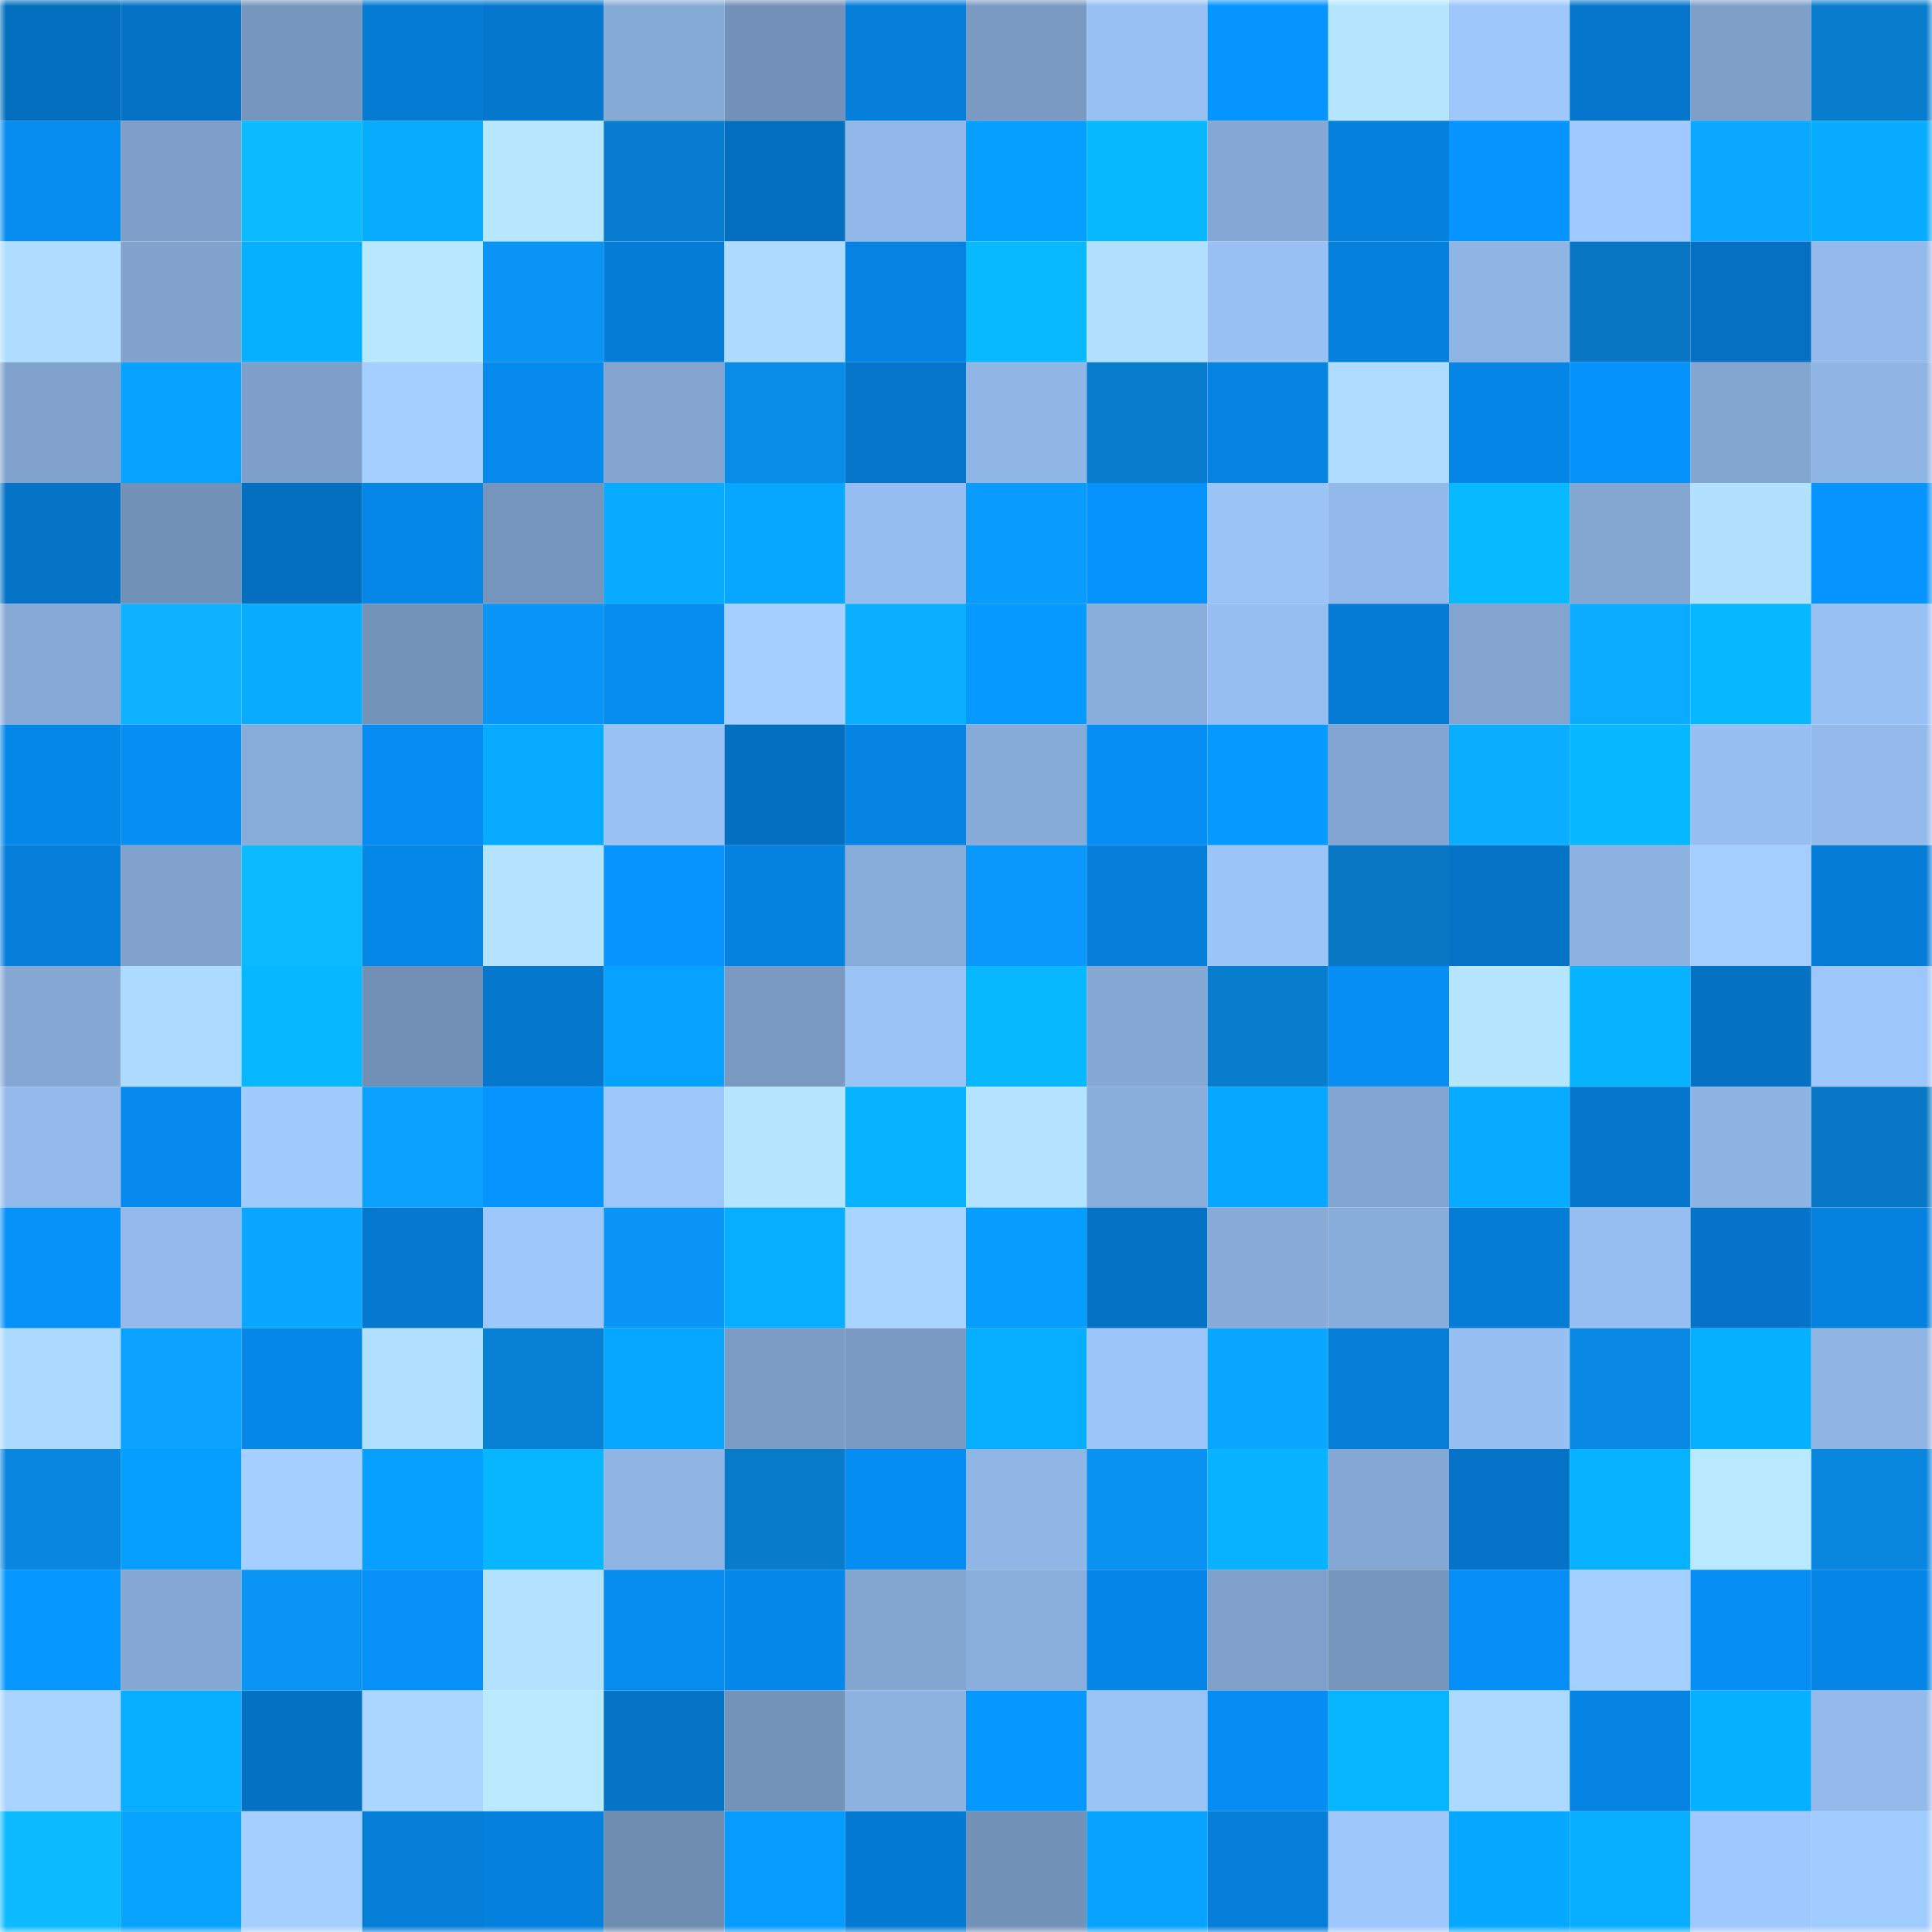 <svg viewBox="0 0 160 160" fill="none" role="img" xmlns="http://www.w3.org/2000/svg" width="240" height="240" name="ens%2Cgotometa.eth"><mask id="598226987" mask-type="alpha" maskUnits="userSpaceOnUse" x="0" y="0" width="160" height="160"><rect width="160" height="160" fill="#FFFFFF"></rect></mask><g mask="url(#598226987)"><rect x="0" y="0" width="10" height="10" fill="#056fbf"></rect><rect x="10" y="0" width="10" height="10" fill="#0572c5"></rect><rect x="20" y="0" width="10" height="10" fill="#7796bd"></rect><rect x="30" y="0" width="10" height="10" fill="#057bd4"></rect><rect x="40" y="0" width="10" height="10" fill="#0578ce"></rect><rect x="50" y="0" width="10" height="10" fill="#86aad6"></rect><rect x="60" y="0" width="10" height="10" fill="#7492b9"></rect><rect x="70" y="0" width="10" height="10" fill="#057fda"></rect><rect x="80" y="0" width="10" height="10" fill="#7a9ac3"></rect><rect x="90" y="0" width="10" height="10" fill="#98c0f2"></rect><rect x="100" y="0" width="10" height="10" fill="#0694fe"></rect><rect x="110" y="0" width="10" height="10" fill="#b5e5ff"></rect><rect x="120" y="0" width="10" height="10" fill="#9ec7fc"></rect><rect x="130" y="0" width="10" height="10" fill="#0576cb"></rect><rect x="140" y="0" width="10" height="10" fill="#7e9fc8"></rect><rect x="150" y="0" width="10" height="10" fill="#087dce"></rect><rect x="0" y="10" width="10" height="10" fill="#068bef"></rect><rect x="10" y="10" width="10" height="10" fill="#7e9fc9"></rect><rect x="20" y="10" width="10" height="10" fill="#0cbbff"></rect><rect x="30" y="10" width="10" height="10" fill="#07acff"></rect><rect x="40" y="10" width="10" height="10" fill="#b7e7ff"></rect><rect x="50" y="10" width="10" height="10" fill="#087dcf"></rect><rect x="60" y="10" width="10" height="10" fill="#056fbf"></rect><rect x="70" y="10" width="10" height="10" fill="#91b8e8"></rect><rect x="80" y="10" width="10" height="10" fill="#069fff"></rect><rect x="90" y="10" width="10" height="10" fill="#07b8ff"></rect><rect x="100" y="10" width="10" height="10" fill="#84a7d3"></rect><rect x="110" y="10" width="10" height="10" fill="#0580dc"></rect><rect x="120" y="10" width="10" height="10" fill="#0694ff"></rect><rect x="130" y="10" width="10" height="10" fill="#a0caff"></rect><rect x="140" y="10" width="10" height="10" fill="#0ba8ff"></rect><rect x="150" y="10" width="10" height="10" fill="#07abff"></rect><rect x="0" y="20" width="10" height="10" fill="#afddff"></rect><rect x="10" y="20" width="10" height="10" fill="#80a2cd"></rect><rect x="20" y="20" width="10" height="10" fill="#07afff"></rect><rect x="30" y="20" width="10" height="10" fill="#b8e8ff"></rect><rect x="40" y="20" width="10" height="10" fill="#0a94f6"></rect><rect x="50" y="20" width="10" height="10" fill="#057dd7"></rect><rect x="60" y="20" width="10" height="10" fill="#addaff"></rect><rect x="70" y="20" width="10" height="10" fill="#0583e2"></rect><rect x="80" y="20" width="10" height="10" fill="#08b9ff"></rect><rect x="90" y="20" width="10" height="10" fill="#b1e0ff"></rect><rect x="100" y="20" width="10" height="10" fill="#98c0f3"></rect><rect x="110" y="20" width="10" height="10" fill="#0580dc"></rect><rect x="120" y="20" width="10" height="10" fill="#8fb5e4"></rect><rect x="130" y="20" width="10" height="10" fill="#0876c3"></rect><rect x="140" y="20" width="10" height="10" fill="#0570c1"></rect><rect x="150" y="20" width="10" height="10" fill="#94baeb"></rect><rect x="0" y="30" width="10" height="10" fill="#80a2cc"></rect><rect x="10" y="30" width="10" height="10" fill="#07a1ff"></rect><rect x="20" y="30" width="10" height="10" fill="#7e9fc9"></rect><rect x="30" y="30" width="10" height="10" fill="#a3ceff"></rect><rect x="40" y="30" width="10" height="10" fill="#068aee"></rect><rect x="50" y="30" width="10" height="10" fill="#82a4cf"></rect><rect x="60" y="30" width="10" height="10" fill="#098ce8"></rect><rect x="70" y="30" width="10" height="10" fill="#0575ca"></rect><rect x="80" y="30" width="10" height="10" fill="#90b6e6"></rect><rect x="90" y="30" width="10" height="10" fill="#087ccd"></rect><rect x="100" y="30" width="10" height="10" fill="#0584e3"></rect><rect x="110" y="30" width="10" height="10" fill="#aedcff"></rect><rect x="120" y="30" width="10" height="10" fill="#0586e7"></rect><rect x="130" y="30" width="10" height="10" fill="#0692fb"></rect><rect x="140" y="30" width="10" height="10" fill="#83a6d1"></rect><rect x="150" y="30" width="10" height="10" fill="#8fb5e4"></rect><rect x="0" y="40" width="10" height="10" fill="#0573c6"></rect><rect x="10" y="40" width="10" height="10" fill="#7291b7"></rect><rect x="20" y="40" width="10" height="10" fill="#056fbf"></rect><rect x="30" y="40" width="10" height="10" fill="#0587e8"></rect><rect x="40" y="40" width="10" height="10" fill="#7695bd"></rect><rect x="50" y="40" width="10" height="10" fill="#07abff"></rect><rect x="60" y="40" width="10" height="10" fill="#07a6ff"></rect><rect x="70" y="40" width="10" height="10" fill="#96bdef"></rect><rect x="80" y="40" width="10" height="10" fill="#0a9bff"></rect><rect x="90" y="40" width="10" height="10" fill="#0693fd"></rect><rect x="100" y="40" width="10" height="10" fill="#9bc3f6"></rect><rect x="110" y="40" width="10" height="10" fill="#92b9e9"></rect><rect x="120" y="40" width="10" height="10" fill="#07b9ff"></rect><rect x="130" y="40" width="10" height="10" fill="#84a7d2"></rect><rect x="140" y="40" width="10" height="10" fill="#b2e1ff"></rect><rect x="150" y="40" width="10" height="10" fill="#0694fe"></rect><rect x="0" y="50" width="10" height="10" fill="#86a9d6"></rect><rect x="10" y="50" width="10" height="10" fill="#0cb1ff"></rect><rect x="20" y="50" width="10" height="10" fill="#07acff"></rect><rect x="30" y="50" width="10" height="10" fill="#7493b9"></rect><rect x="40" y="50" width="10" height="10" fill="#0a96f8"></rect><rect x="50" y="50" width="10" height="10" fill="#068bef"></rect><rect x="60" y="50" width="10" height="10" fill="#a4cfff"></rect><rect x="70" y="50" width="10" height="10" fill="#0bafff"></rect><rect x="80" y="50" width="10" height="10" fill="#0699ff"></rect><rect x="90" y="50" width="10" height="10" fill="#8aaedc"></rect><rect x="100" y="50" width="10" height="10" fill="#97bef0"></rect><rect x="110" y="50" width="10" height="10" fill="#057bd4"></rect><rect x="120" y="50" width="10" height="10" fill="#82a4cf"></rect><rect x="130" y="50" width="10" height="10" fill="#0babff"></rect><rect x="140" y="50" width="10" height="10" fill="#07b7ff"></rect><rect x="150" y="50" width="10" height="10" fill="#98c0f3"></rect><rect x="0" y="60" width="10" height="10" fill="#0587e8"></rect><rect x="10" y="60" width="10" height="10" fill="#068ef5"></rect><rect x="20" y="60" width="10" height="10" fill="#88acd9"></rect><rect x="30" y="60" width="10" height="10" fill="#068bf0"></rect><rect x="40" y="60" width="10" height="10" fill="#07abff"></rect><rect x="50" y="60" width="10" height="10" fill="#99c1f4"></rect><rect x="60" y="60" width="10" height="10" fill="#056fbf"></rect><rect x="70" y="60" width="10" height="10" fill="#0583e2"></rect><rect x="80" y="60" width="10" height="10" fill="#87abd8"></rect><rect x="90" y="60" width="10" height="10" fill="#068ef5"></rect><rect x="100" y="60" width="10" height="10" fill="#0699ff"></rect><rect x="110" y="60" width="10" height="10" fill="#82a4d0"></rect><rect x="120" y="60" width="10" height="10" fill="#0badff"></rect><rect x="130" y="60" width="10" height="10" fill="#07b7ff"></rect><rect x="140" y="60" width="10" height="10" fill="#97bff1"></rect><rect x="150" y="60" width="10" height="10" fill="#94baeb"></rect><rect x="0" y="70" width="10" height="10" fill="#057eda"></rect><rect x="10" y="70" width="10" height="10" fill="#80a2cd"></rect><rect x="20" y="70" width="10" height="10" fill="#0cbbff"></rect><rect x="30" y="70" width="10" height="10" fill="#0587e8"></rect><rect x="40" y="70" width="10" height="10" fill="#b3e3ff"></rect><rect x="50" y="70" width="10" height="10" fill="#0694ff"></rect><rect x="60" y="70" width="10" height="10" fill="#0582df"></rect><rect x="70" y="70" width="10" height="10" fill="#88acd9"></rect><rect x="80" y="70" width="10" height="10" fill="#0a98fc"></rect><rect x="90" y="70" width="10" height="10" fill="#057ed9"></rect><rect x="100" y="70" width="10" height="10" fill="#9bc4f8"></rect><rect x="110" y="70" width="10" height="10" fill="#0877c4"></rect><rect x="120" y="70" width="10" height="10" fill="#0574c7"></rect><rect x="130" y="70" width="10" height="10" fill="#8db2e1"></rect><rect x="140" y="70" width="10" height="10" fill="#a3ceff"></rect><rect x="150" y="70" width="10" height="10" fill="#057cd6"></rect><rect x="0" y="80" width="10" height="10" fill="#85a8d4"></rect><rect x="10" y="80" width="10" height="10" fill="#addaff"></rect><rect x="20" y="80" width="10" height="10" fill="#07b7ff"></rect><rect x="30" y="80" width="10" height="10" fill="#7290b6"></rect><rect x="40" y="80" width="10" height="10" fill="#0577cd"></rect><rect x="50" y="80" width="10" height="10" fill="#07a2ff"></rect><rect x="60" y="80" width="10" height="10" fill="#7999c1"></rect><rect x="70" y="80" width="10" height="10" fill="#9bc3f6"></rect><rect x="80" y="80" width="10" height="10" fill="#07b8ff"></rect><rect x="90" y="80" width="10" height="10" fill="#85a8d4"></rect><rect x="100" y="80" width="10" height="10" fill="#087dce"></rect><rect x="110" y="80" width="10" height="10" fill="#068ef4"></rect><rect x="120" y="80" width="10" height="10" fill="#b6e6ff"></rect><rect x="130" y="80" width="10" height="10" fill="#07b2ff"></rect><rect x="140" y="80" width="10" height="10" fill="#0571c3"></rect><rect x="150" y="80" width="10" height="10" fill="#9dc6fa"></rect><rect x="0" y="90" width="10" height="10" fill="#93baea"></rect><rect x="10" y="90" width="10" height="10" fill="#068aed"></rect><rect x="20" y="90" width="10" height="10" fill="#a0cbff"></rect><rect x="30" y="90" width="10" height="10" fill="#0ba2ff"></rect><rect x="40" y="90" width="10" height="10" fill="#0694ff"></rect><rect x="50" y="90" width="10" height="10" fill="#9dc7fb"></rect><rect x="60" y="90" width="10" height="10" fill="#b6e5ff"></rect><rect x="70" y="90" width="10" height="10" fill="#07b2ff"></rect><rect x="80" y="90" width="10" height="10" fill="#b4e3ff"></rect><rect x="90" y="90" width="10" height="10" fill="#8aaedc"></rect><rect x="100" y="90" width="10" height="10" fill="#07a6ff"></rect><rect x="110" y="90" width="10" height="10" fill="#82a4d0"></rect><rect x="120" y="90" width="10" height="10" fill="#07abff"></rect><rect x="130" y="90" width="10" height="10" fill="#0576cb"></rect><rect x="140" y="90" width="10" height="10" fill="#8eb4e3"></rect><rect x="150" y="90" width="10" height="10" fill="#0878c6"></rect><rect x="0" y="100" width="10" height="10" fill="#0691f9"></rect><rect x="10" y="100" width="10" height="10" fill="#93baea"></rect><rect x="20" y="100" width="10" height="10" fill="#0ba6ff"></rect><rect x="30" y="100" width="10" height="10" fill="#0579d0"></rect><rect x="40" y="100" width="10" height="10" fill="#9dc7fb"></rect><rect x="50" y="100" width="10" height="10" fill="#0a95f7"></rect><rect x="60" y="100" width="10" height="10" fill="#07aeff"></rect><rect x="70" y="100" width="10" height="10" fill="#a8d5ff"></rect><rect x="80" y="100" width="10" height="10" fill="#069dff"></rect><rect x="90" y="100" width="10" height="10" fill="#0572c5"></rect><rect x="100" y="100" width="10" height="10" fill="#87aad7"></rect><rect x="110" y="100" width="10" height="10" fill="#89addb"></rect><rect x="120" y="100" width="10" height="10" fill="#057dd7"></rect><rect x="130" y="100" width="10" height="10" fill="#96bef0"></rect><rect x="140" y="100" width="10" height="10" fill="#0574c8"></rect><rect x="150" y="100" width="10" height="10" fill="#0581de"></rect><rect x="0" y="110" width="10" height="10" fill="#acd9ff"></rect><rect x="10" y="110" width="10" height="10" fill="#0ba3ff"></rect><rect x="20" y="110" width="10" height="10" fill="#0587e8"></rect><rect x="30" y="110" width="10" height="10" fill="#b1dfff"></rect><rect x="40" y="110" width="10" height="10" fill="#0880d4"></rect><rect x="50" y="110" width="10" height="10" fill="#07a7ff"></rect><rect x="60" y="110" width="10" height="10" fill="#7b9cc4"></rect><rect x="70" y="110" width="10" height="10" fill="#7a9ac3"></rect><rect x="80" y="110" width="10" height="10" fill="#07aeff"></rect><rect x="90" y="110" width="10" height="10" fill="#9cc5f9"></rect><rect x="100" y="110" width="10" height="10" fill="#0ba7ff"></rect><rect x="110" y="110" width="10" height="10" fill="#057ed8"></rect><rect x="120" y="110" width="10" height="10" fill="#97bff1"></rect><rect x="130" y="110" width="10" height="10" fill="#0989e3"></rect><rect x="140" y="110" width="10" height="10" fill="#07b0ff"></rect><rect x="150" y="110" width="10" height="10" fill="#8fb5e4"></rect><rect x="0" y="120" width="10" height="10" fill="#0987e0"></rect><rect x="10" y="120" width="10" height="10" fill="#069fff"></rect><rect x="20" y="120" width="10" height="10" fill="#a4cfff"></rect><rect x="30" y="120" width="10" height="10" fill="#07a0ff"></rect><rect x="40" y="120" width="10" height="10" fill="#07b6ff"></rect><rect x="50" y="120" width="10" height="10" fill="#90b5e5"></rect><rect x="60" y="120" width="10" height="10" fill="#087bcb"></rect><rect x="70" y="120" width="10" height="10" fill="#068df2"></rect><rect x="80" y="120" width="10" height="10" fill="#90b6e6"></rect><rect x="90" y="120" width="10" height="10" fill="#0992f1"></rect><rect x="100" y="120" width="10" height="10" fill="#07b3ff"></rect><rect x="110" y="120" width="10" height="10" fill="#84a7d3"></rect><rect x="120" y="120" width="10" height="10" fill="#0574c8"></rect><rect x="130" y="120" width="10" height="10" fill="#07b2ff"></rect><rect x="140" y="120" width="10" height="10" fill="#b8e9ff"></rect><rect x="150" y="120" width="10" height="10" fill="#0986de"></rect><rect x="0" y="130" width="10" height="10" fill="#0697ff"></rect><rect x="10" y="130" width="10" height="10" fill="#85a8d4"></rect><rect x="20" y="130" width="10" height="10" fill="#0a94f6"></rect><rect x="30" y="130" width="10" height="10" fill="#0690f8"></rect><rect x="40" y="130" width="10" height="10" fill="#b3e2ff"></rect><rect x="50" y="130" width="10" height="10" fill="#068bef"></rect><rect x="60" y="130" width="10" height="10" fill="#0688ea"></rect><rect x="70" y="130" width="10" height="10" fill="#83a6d1"></rect><rect x="80" y="130" width="10" height="10" fill="#8bafdd"></rect><rect x="90" y="130" width="10" height="10" fill="#0585e5"></rect><rect x="100" y="130" width="10" height="10" fill="#7ea0ca"></rect><rect x="110" y="130" width="10" height="10" fill="#7796bd"></rect><rect x="120" y="130" width="10" height="10" fill="#068ff6"></rect><rect x="130" y="130" width="10" height="10" fill="#a4d0ff"></rect><rect x="140" y="130" width="10" height="10" fill="#068ef5"></rect><rect x="150" y="130" width="10" height="10" fill="#0586e6"></rect><rect x="0" y="140" width="10" height="10" fill="#a8d4ff"></rect><rect x="10" y="140" width="10" height="10" fill="#07adff"></rect><rect x="20" y="140" width="10" height="10" fill="#0571c3"></rect><rect x="30" y="140" width="10" height="10" fill="#aad6ff"></rect><rect x="40" y="140" width="10" height="10" fill="#b8e9ff"></rect><rect x="50" y="140" width="10" height="10" fill="#0574c7"></rect><rect x="60" y="140" width="10" height="10" fill="#7493b9"></rect><rect x="70" y="140" width="10" height="10" fill="#8db2e0"></rect><rect x="80" y="140" width="10" height="10" fill="#0698ff"></rect><rect x="90" y="140" width="10" height="10" fill="#9ac3f5"></rect><rect x="100" y="140" width="10" height="10" fill="#068cf2"></rect><rect x="110" y="140" width="10" height="10" fill="#07b5ff"></rect><rect x="120" y="140" width="10" height="10" fill="#acd9ff"></rect><rect x="130" y="140" width="10" height="10" fill="#0584e3"></rect><rect x="140" y="140" width="10" height="10" fill="#07afff"></rect><rect x="150" y="140" width="10" height="10" fill="#94baeb"></rect><rect x="0" y="150" width="10" height="10" fill="#0cbaff"></rect><rect x="10" y="150" width="10" height="10" fill="#07a3ff"></rect><rect x="20" y="150" width="10" height="10" fill="#a4cfff"></rect><rect x="30" y="150" width="10" height="10" fill="#057ed8"></rect><rect x="40" y="150" width="10" height="10" fill="#0580dd"></rect><rect x="50" y="150" width="10" height="10" fill="#6f8cb1"></rect><rect x="60" y="150" width="10" height="10" fill="#069bff"></rect><rect x="70" y="150" width="10" height="10" fill="#057ad2"></rect><rect x="80" y="150" width="10" height="10" fill="#7392b8"></rect><rect x="90" y="150" width="10" height="10" fill="#07a3ff"></rect><rect x="100" y="150" width="10" height="10" fill="#057eda"></rect><rect x="110" y="150" width="10" height="10" fill="#9ec8fc"></rect><rect x="120" y="150" width="10" height="10" fill="#07a8ff"></rect><rect x="130" y="150" width="10" height="10" fill="#07aeff"></rect><rect x="140" y="150" width="10" height="10" fill="#9fc9fe"></rect><rect x="150" y="150" width="10" height="10" fill="#a1ccff"></rect></g></svg>